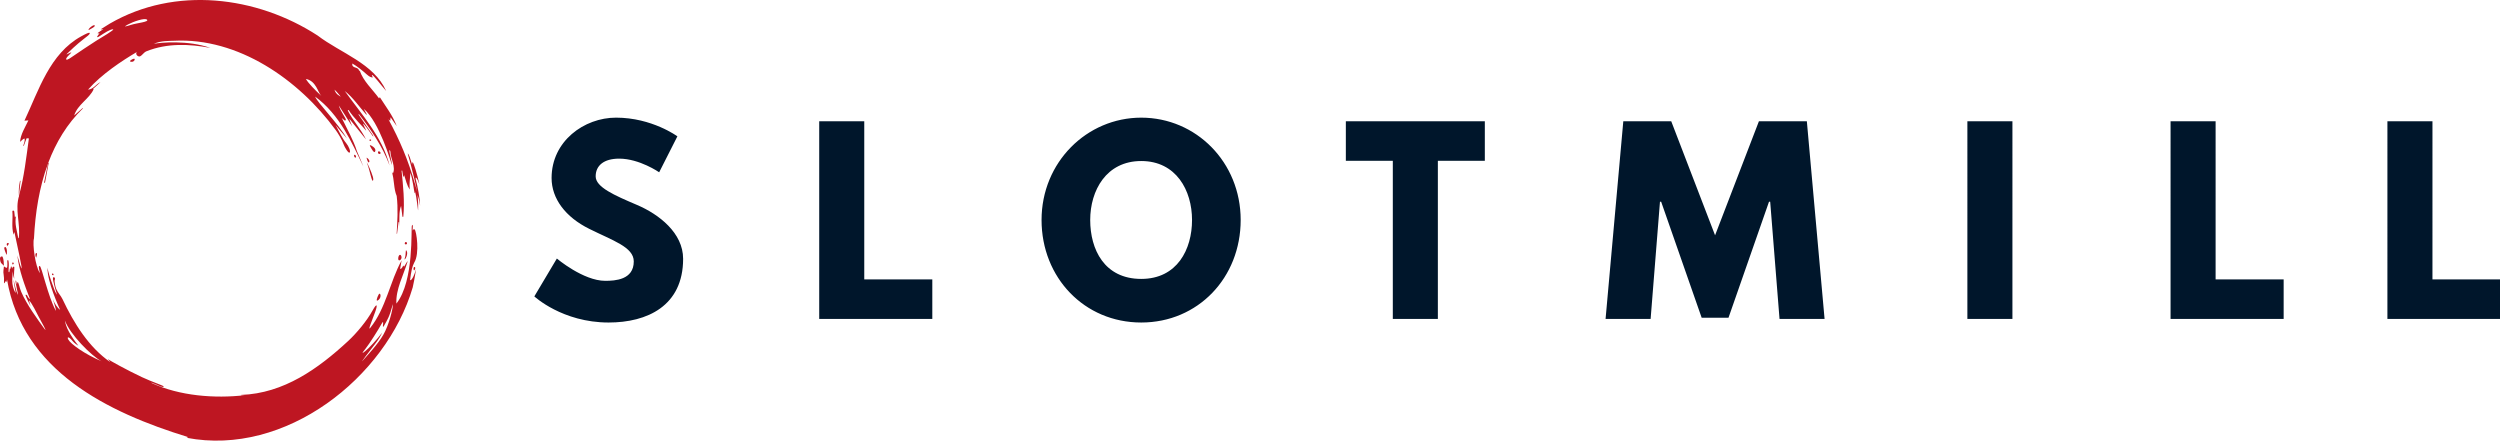 <svg xmlns="http://www.w3.org/2000/svg" xml:space="preserve" viewBox="0 0 1963 346"><title>ProGambler - Slotmill</title><path fill="#00162b" d="m531.877 107.059-14.3 28.22s-15.43-10.72-31.42-10.72c-12.04 0-18.44 5.46-18.44 13.92s14.67 14.86 32.36 22.39c17.31 7.34 36.31 22.01 36.31 42.33 0 37.06-28.22 50.04-58.51 50.04-36.31 0-58.32-20.51-58.32-20.51l17.69-29.73s20.7 17.5 38 17.5c7.71 0 22.39-.75 22.39-15.24 0-11.29-16.56-16.37-34.99-25.59-18.63-9.22-29.54-23.71-29.54-39.89 0-28.97 25.59-47.41 50.61-47.41 28.22 0 48.16 14.67 48.16 14.67zm146.74 112.32h53.43v31.04h-88.8V95.199h35.37zm217.48-127c43.08 0 78.08 34.99 78.08 80.34s-33.49 80.52-78.08 80.52-78.27-35.18-78.27-80.52 35.56-80.34 78.27-80.34m0 126.62c28.22 0 39.89-23.14 39.89-46.28s-12.42-46.28-39.89-46.28-40.07 23.14-40.07 46.28 11.1 46.28 40.07 46.28m160.67-123.8h109.12v31.04h-36.88v124.17h-35.37v-124.17h-36.88v-31.04zm333.19 63.22h-.94l-31.8 91.06h-21.07l-31.8-91.06h-.94l-7.34 92h-35.37l13.92-155.22h37.63l34.43 89.56 34.43-89.56h37.63l13.92 155.22h-35.37zm190.2 92h-35.37V95.199h35.37zm159.54-31.04h53.43v31.04h-88.8V95.199h35.37zm170.27 0h53.43v31.04h-88.8V95.199h35.37z" class="slotmill-logo-on-dark-one-line_svg__st0"/><path fill="#be1622" d="M329.847 161.459c-.13-6.18-1.96-15.05-3.3-20.31-.82-3.26.95-1.81 2.82 3.71-1.81-8.4-4.69-17.39-5.32-17.39-.67 0-.29 1.3-.41 1.84-.48-1.17-1.14-3.99-1.93-6.02-.98-2.44-2.03-3.87-1.3-1.65 1.36 4.02 6.65 25.32 7.22 29.09-.57-2.03-1.2-4.34-1.65-5.92-5.58-19.55-12.26-35.01-20.97-51.11.67.57.98.82 1.39 1.2.09-.92.16-1.65.29-2.82 1.77 2.57 3.33 4.75 4.85 6.97-3.14-8.4-8.71-15.46-13.31-22.75-.19.32-.35.57-.6.95-5.29-7.32-12.39-13.43-15.27-22.08-.13.38-.22.6-.32.89-.38-4.28-5.96-1.77-5.39-6.18 3.23 1.68 8.62 6.08 11.22 8.46 2.57 2.34 3.71 2.38 4.63 2.47.79.09-.92-1.39-.38-1.87.7-.6 7.6 8.55 11.12 12.52-9.73-21.74-35.64-29.66-53.86-43.57-47.79-31.03-112.04-39.01-163.18-9.33-2.28 1.33-5.39 3.3-6.72 4.18-1.36.86 1.58-.06 1.71.06-1.39.95-2.63 1.81-4.12 2.85-1.52 1.05 1.68.29.95.79-.76.54-3.58 4.44.22 1.93 3.8-2.5 8.11-5.35 10.39-5.35s-9.09 6.4-13.28 9.12c-6.56 4.28-12.39 8.08-16.13 10.71-3.14 2.22-6.37 4.47-7.07 3.96-1.24-.92 3.17-4.53 3.71-5.35.86-1.3-4.75 2.31-3.45.95s8.36-8.05 12.99-11.53c3.17-2.41 5.13-3.83 5.07-4.85-.1-1.01-3.26.63-6.69 2.5-24.78 13.62-33.36 42.39-44.58 66.22 1.01-.06 1.84-.13 3.1-.22-2.66 5.67-6.05 10.71-6.56 16.86 1.27-.92 1.96-2.19 3.49-2.66.6 2-.54 3.83-.98 5.73.16.03.29.09.41.13.76-2.03 1.52-4.06 2.25-6.05.63.06 1.14.09 1.77.16-2.09 15.18-3.71 30.23-7.83 45.09l.19-.19c-3.55 10.93 1.11 21.74-.29 33.36h-.41c-.98-5.7-3.01-11.28-1.77-17.27-.19.25-.38.51-.86 1.08-.16-1.62-.35-3.14-.51-4.59-.13-1.11-1.58-1.11-1.49-.13.54 6.08-.89 12.07.98 18.25.25-.86.48-1.74.6-2.15 1.93 9.16 6.84 31.18 5.51 28.39s-2.12-6.72-3.2-10.08c1.36 11.94 5.64 23.22 9.95 34.35-.35.03-1.33-.79-2.09-2.57-.44-1.08-1.58-1.05-1.39-.38.76 2.41 2.85 6.24 3.93 8.49-.6-1.9-1.27-4.18-1.08-4.5 2.69 3.17 5.58 9.41 7.38 12.74s8.21 14.7 3.96 8.74-13.28-18-17.62-28.23c-1.3-3.01-2.06-7.51-2.69-7.54s-.51 1.36-.6 1.87c-.41-.57-.48-3.36-.98-3.17-.89.32 2.53 12.58 1.52 10.9-.98-1.68-2.85-9.35-3.26-11.63.35 4.91 1.77 9.38 1.65 10.58-4.12-6.53-2.25-13.56-2.25-17.05.1 2.15.51 4.44 1.14 5.83-.51-3.8.25-7.83.09-9-.13-1.17-1.77-.22-1.68 1.17-.32-.73-.41-2-.82-1.9-.38.06-.38 1.43-.44 2.25-.22-.32-.25-.89-.51-.7-.29.16-.09 3.52-.89 2.98-.44-.25-.03-3.04 0-5.48.03-2.25-.29-4.18-.73-4.02-.95.32-.16 1.46-.44 4.94-.25 3.17-2.98-1.43-2.76.67.09.76-.73 3.23-.1 6.11.6 2.88-.13 7.22.6 6.43.73-.76.44-1.27.98-1.68.16.22.06.89.48.67.41-.25.32-1.14.54-1.93 12.26 71.54 78.67 104.33 142.26 123.82-.51.22-.86.38-1.2.54 77.28 14.89 156.58-46.99 177.52-118.12.54-1.87 1.81-9.12 2.66-14.35-2.82 9.38-4.78 9.12-4.72 8.46.76-6.27 1.62-10.55 3.2-13.47 4.53-7.1 1.74-25.19.35-26.11-1.08-.7-1.49.89-1.58.89.13-1.43.51-6.15-.57-3.87-.82 1.68 1.96 43.38-12.17 61.21-.57-11.28 5.51-22.08 8.81-33.05-.09-.03-.19-.06-.25-.09-.86 1.36-1.68 2.76-2.6 4.28-.1-.44-.19-.76-.25-1.05-1.14.67-.95 2.57-2.79 2.66.41-2.31.82-4.5 1.2-6.69-9.16 16.63-12.33 37.74-24.68 53.07-2.12 2.63 1.68-6.46 3.9-12.58 2-5.39 1.62-7.79-2.09-1.05-4.34 7.92-12.39 17.62-19.01 23.76-23.45 21.74-50.63 41.25-84.09 42.42v.22h2.95c-23.76 2.76-51.36.6-73.41-9.6.03-.1.1-.16.13-.22 3.11 1.11 9.7 4.59 9.44 2.95-.1-.7-8.43-3.26-17.17-7.35-11.94-5.61-25.38-13.15-26.27-13.88-1.55-1.27 1.58 1.96 1.46 2.09-16.79-11.66-28.48-30.42-37.45-49.43-1.36-2.85-3.64-4.94-4.97-8.14-.95-2.28-1.43-6.53-1.17-6.91 1.08-1.77-1.55-3.55-1.36-.7.06 1.17 1.84 8.43 3.04 11.82.51 1.43-1.17-1.49-1.81-3.2-4.25-11.37-4.63-13.4-5.54-17.49 0 11.56 8.62 29.88 9.95 33.08-1.84-1.27-4.5-4.91-5.73-8.62 1.24 4.37 2.53 8.02 2.44 9.44-6.27-11.18-11.25-35.33-12.77-35.33-1.49.09.03 3.83.16 5.64-3.64-5.48-5.96-22.84-4.63-27.28.98-19.83 4.09-40.14 11.06-58.84 0-.03 0-.1.03-.13.03-.13.1-.25.13-.38 5.96-15.87 14.7-30.58 27.25-42.74-.09-.06-.19-.16-.29-.22-2.22 1.96-4.4 3.9-6.62 5.83 2.57-8.55 11.85-13.02 15.27-20.59-.16-.1-.29-.19-.44-.29 1.84-1.68 3.71-3.36 5.83-5.32-3.74 1.71-5.58 5.64-9.79 5.89 10.77-12.2 26.58-22.62 38.56-29.69-1.11.67-1.01 2.82 1.17 3.58 2 .7 3.55-2.98 6.18-4.02 16.35-6.53 34-5.73 50.16-2.63-17.36-6.21-39.6-4.31-44.42-3.17 5.23-2.6 12.9-2.28 15.84-2.44 50.22-2.6 97.93 30.29 127.05 70.21 1.62 2.22 4.97 7.51 6.27 11.41.54 1.65 3.55 6.94 4.59 6.18 1.05-.76-.63-4.97-2.76-7.51-2.91-3.45-4.66-7.67-8.27-14.16 3.36 3.99 5.99 7.1 8.84 10.52-6.59-11.47-23.13-28.07-24.87-32.79 9.51 6.94 16.76 15.94 22.81 25.73 5.42 8.81 10.9 20.44 14.23 27.47.41.89.67 1.39.79 1.55-.29-1.01-4.94-11.88-5.01-11.88-2.82-8.93-7.76-17.39-11.91-26.08 2.69 2.31 2.34 2.34 3.14 1.62.79-.73-4.47-7.22-5.45-11.44 3.42 5.32 6.84 10.68 10.46 16.35-.82-2.03-1.49-3.74-2.19-5.45.1-.03.19-.09.29-.13 4.28 5.29 8.52 10.58 12.77 15.87-3.93-8.17-10.46-14.86-14.35-22.78.25-.13.48-.22.7-.35 3.64 5.96 11.66 13.56 13.43 15.87s-3.77-7.38-1.46-4.72 5.86 7.73 6.62 8.84 1.36 1.14.38-.29-7.48-10.74-11.22-16.13c.13-.09.25-.19.38-.29 9.57 12.45 18.66 25.54 24.05 40.37-5.64-22.4-21.99-40.14-35.23-58.58 6.72 5.32 11.34 12.45 16.98 18.66.1-.1.22-.16.35-.25-.79-1.46-1.58-2.95-2.38-4.4 12.58 10.93 21.1 41.51 21.93 43.5.79 1.96-.57-4.15-1.52-8.33s.67-3.04.63-.13 4.37 11.31 1.77 15.78c-.22-.35-.41-.7-.79-1.36 2.12 6.43 1.33 13.09 3.83 18.98 1.2 9.92.54 19.83-.03 29.69.09 0 .22-.03.32-.03.38-3.04.79-6.08 1.17-9.09h.41v3.52c.57-5.42-.38-11.34 1.58-16.32.35 2.88.7 5.77 1.08 8.62.22 0 .44-.03.67-.06 1.17-12.1-.13-24.14-1.36-36.18.19-.03.35-.03.51-.06.25 1.65.51 3.26.79 5.26.32-.76.48-1.17.7-1.68 1.46 3.87 1.96 7.95 4.53 11.28-.76-4.44.29-8.68.32-13.12 2 5.1 2.95 14.86 3.36 15.75s.44-.7.32-1.01c1.39 4.12 2.41 16.38 2.47 14.48.09-1.9.13-5.42-.41-11.94.41 1.43 1.24 3.83 1.93 8.46zm-43.19 114.41c-2.57 1.9-2.85 1.93.32-2.03s10.11-14.99 12.74-19.74-.48 5.83 1.93 1.49c2.38-4.34 4.06-6.37 6.84-16.79.25 3.3-3.17 16.63-7.54 24.14-4.34 7.54-12.8 16.38-15.97 20.06-3.17 3.71 5.83-8.3 9.12-12.39 3.3-4.09 5.23-7.67 5.92-9.38-3.36 4.69-10.84 12.74-13.37 14.64zm-235.73-24.24c4.02 10.96 20.75 27.79 28.83 32.06-13.28-5.7-24.35-13.56-26.2-17.19-1.19-2.34.74-1.89 2.46.15s2.69 3.09 5.53 4.81c-6.72-8.65-9.7-14.32-10.62-19.83m52.41-232.24c-3.96 1.24-7.54 2.34-2.91-.16 4.15-2.22 13.34-5.48 15.05-3.74 1.71 1.71-8.17 2.63-12.13 3.9zm136.84 42.61c8.11 1.46 9.41 10.71 12.13 13.28-5.07-4.69-10.17-9.89-12.13-13.28m24.78 12.17c-1.68-1.39-2.34-3.77-2.34-3.77 1.27.95 4.18 4.56 4.69 5.16s-.7 0-2.34-1.39z" class="slotmill-logo-on-dark-one-line_svg__st1"/><path fill="#be1622" d="M34.627 143.349c1.07-5.16 2.14-10.31 3.2-15.47.14.03.28.06.43.09l-2.97 15.65zm-19.75 10.44c-.37-4 .05-7.94.83-11.85.14.01.28.03.42.04-.41 3.94-.83 7.87-1.25 11.81m282.43 77.47c-1.2 2.23-2.67 6.44 0 4.16s1.22-6.43 0-4.16m20.68-29.02c.96-2.62.17-8.01 1.48-4.76 1.31 3.26-3.01 8.91-1.48 4.76m-315.3 6.2c.79 1.59.19-7.19-1.13-7.13s-1.92.99-1.33 3.56c.6 2.57 1.82 2.28 2.46 3.56zm2.28-8.67c-.44-1.12-2.03-4.7-1.49-5.45s1.24-.45 1.73 1.19.25 5.54-.24 4.26m23.53 2.31c.17-.69.85-2.91.39-3.24s-.91-.07-1.06.91.48 3.11.67 2.33m-22.3-11.3c1.34-.09.38 1.58-.34 2.23-.38.35-1.22-2.13.34-2.23m4.1 15.39c1.06.27.34 1.25-.21 1.55-.29.16-1.03-1.87.21-1.55m277.93-77.88c-.99-2.42 1.67 2.44 3.33 6.99.99 2.69 1.89 4.94 1.4 6.31-.87 2.46-2.41-7.64-4.73-13.29zm2.33-13.57c1.76 3.23 2.89 4.95 3.58 4.65s.99-1.78 0-3.07-4.57-3.41-3.58-1.58m6.33 5.45c.42 1.29 2.72.7 1.75-.61s-2.21-.8-1.75.61m22.69 70.89c.11 1.17-2.09 1.12-1.74-.17s1.62-1.1 1.74.17m6.38 20.04c.51-1.75-1.09-2.04-1.24-.42-.16 1.77.73 2.17 1.24.42m-10.7-9.46c.47 2.34-2.74 4.28-2.57 1.24s2.05-3.8 2.57-1.24M70.427 23.219c1.43-.85 4.44-2.26 3.95-3.19s-2.93.89-3.95 1.91-1.42 2.14 0 1.29zm-29.22 192.74c-.88-.46-.15-1.53.4-1.19s.74 1.78-.4 1.19m237.12-94.41c-.81.17-.07 2.51.86 2.18s.07-2.38-.86-2.18m12.22-12.03c-.81.17-.52 1.41.4 1.08s.52-1.28-.4-1.08m-2.69 14.58c-.3-1.1 2.89 1.72 2.1 3.07s-1.61-1.32-2.1-3.07m-183.97-77.55c-1.25.63-2.62 1.58-1.19 1.93s2.72-.4 3.02-1.49-.56-1.08-1.83-.45z" class="slotmill-logo-on-dark-one-line_svg__st1"/></svg>